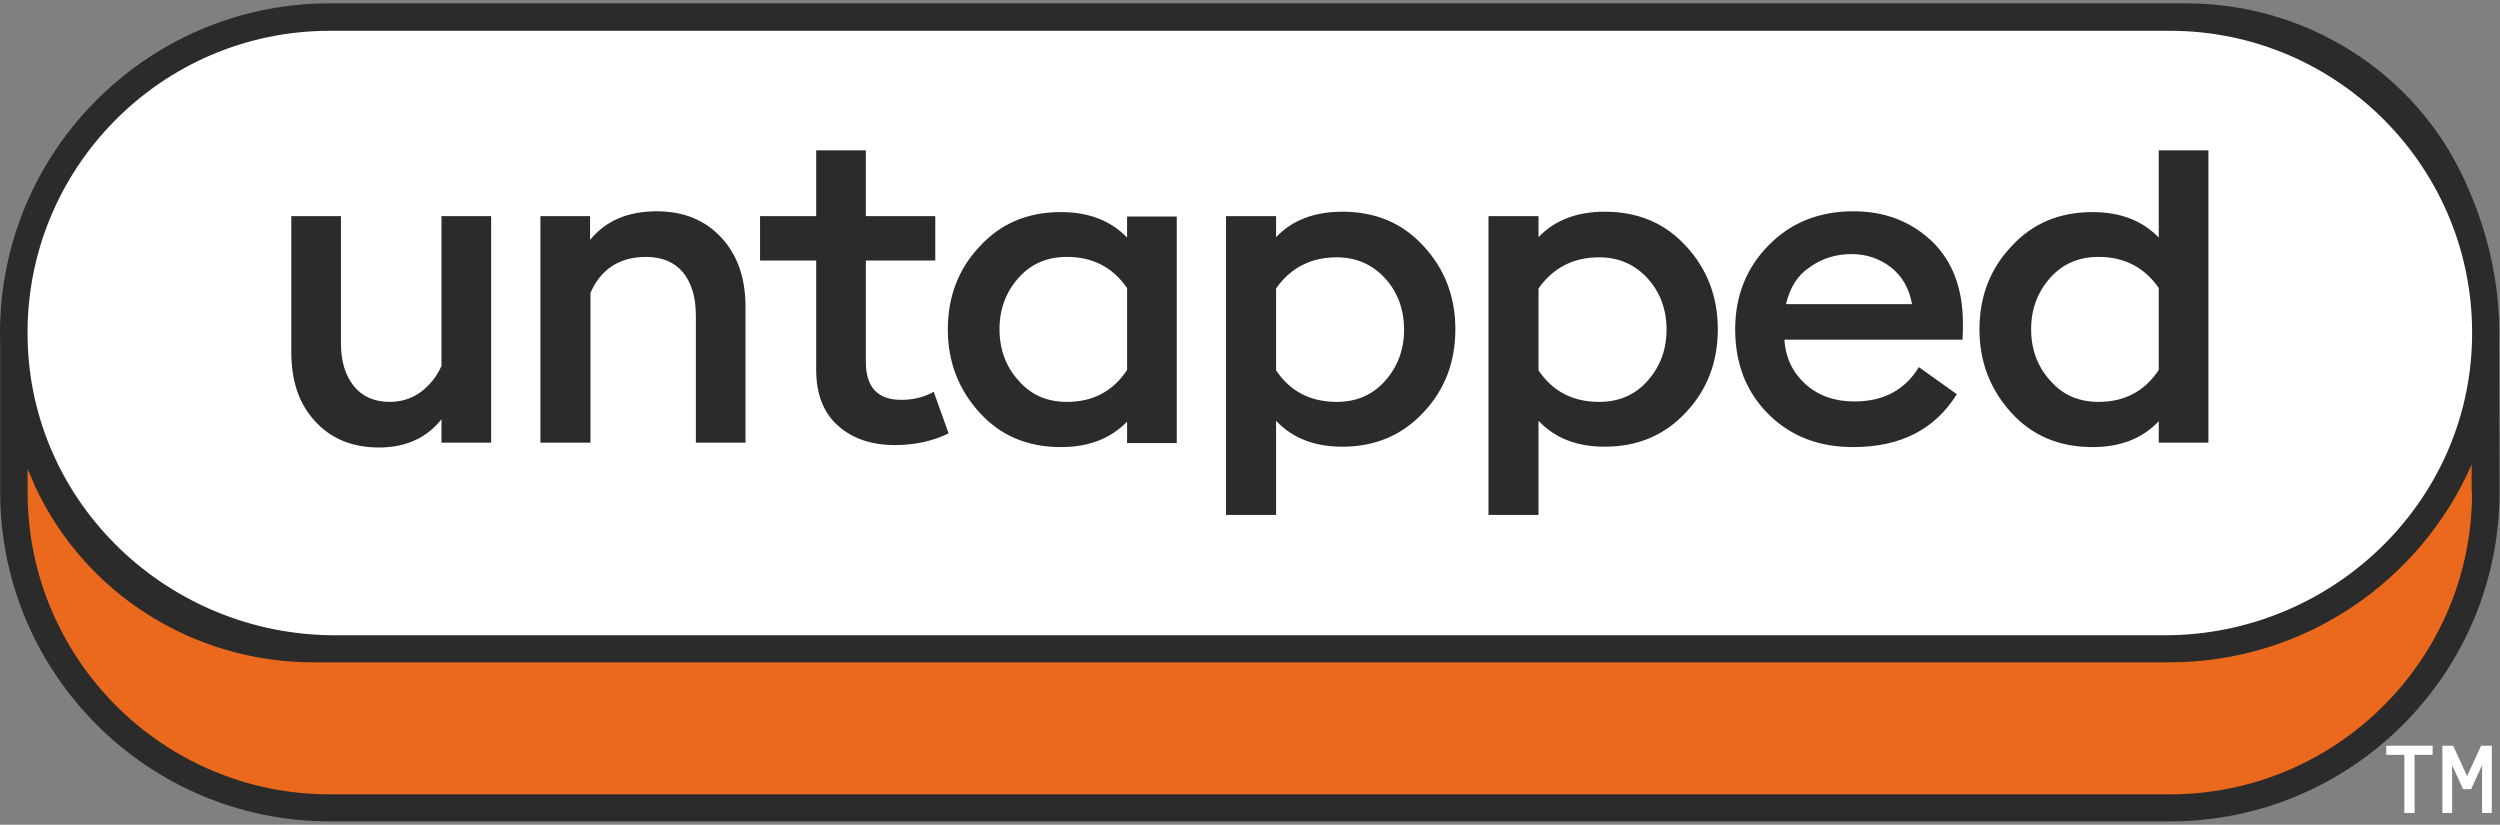 <svg width="97" height="32" viewBox="0 0 97 32" fill="none" xmlns="http://www.w3.org/2000/svg">
<rect x="0" y="0" width="97" height="32" fill="#808080" stroke="none"/>
<path d="M93.289 31.545V29.288H92.588V28.934H94.386V29.288H93.685V31.545H93.289Z" fill="white"/>
<path d="M94.765 31.545V28.934H95.183L95.724 30.113L96.265 28.934H96.682V31.545H96.306V29.687L95.88 30.62H95.567L95.142 29.691V31.545H94.765Z" fill="white"/>
<path d="M84.307 25.181H12.665C5.959 25.181 0.523 19.744 0.523 13.039V19.102C0.523 25.87 6.006 31.353 12.774 31.353H84.182C90.95 31.353 96.433 25.87 96.433 19.102V13.039C96.449 19.744 91.013 25.181 84.307 25.181Z" fill="#EB691C"/>
<path d="M84.307 25.181H12.665C5.959 25.181 0.523 19.744 0.523 13.039V12.804C0.523 6.099 5.959 0.663 12.665 0.663H84.307C91.013 0.663 96.449 6.099 96.449 12.804V13.039C96.449 19.744 91.013 25.181 84.307 25.181Z" fill="white"/>
<path d="M96.966 13.321C97.028 11.284 96.621 9.138 95.618 6.976C93.692 2.778 89.446 0.13 84.824 0.13H12.79C5.599 0.13 -0.213 6.083 0.006 13.321V19.086C0.006 26.136 5.74 31.87 12.79 31.87H84.198C91.248 31.87 96.981 26.136 96.981 19.086L96.966 13.321ZM12.79 1.195H84.198C90.731 1.195 96.041 6.569 95.916 13.133C95.806 19.556 90.417 24.648 83.994 24.648H12.993C6.57 24.648 1.181 19.572 1.071 13.133C0.946 6.569 6.257 1.195 12.79 1.195ZM95.916 19.102C95.916 25.572 90.652 30.82 84.198 30.82H12.79C6.32 30.82 1.071 25.557 1.071 19.102V18.193C1.165 18.413 1.259 18.632 1.353 18.851C3.296 23.05 7.526 25.698 12.148 25.698H84.182C89.415 25.698 93.927 22.533 95.9 18.021V19.102H95.916Z" fill="#2B2B2B"/>
<path d="M19.056 8.386V17.175H17.129V16.266C16.565 16.987 15.751 17.363 14.701 17.363C13.667 17.363 12.837 17.018 12.226 16.345C11.599 15.671 11.302 14.778 11.302 13.65V8.386H13.229V13.321C13.229 14.026 13.401 14.574 13.73 14.982C14.059 15.389 14.529 15.593 15.124 15.593C15.563 15.593 15.97 15.467 16.315 15.217C16.659 14.966 16.941 14.621 17.129 14.198V8.386H19.056ZM20.968 17.175V8.386H22.895V9.31C23.49 8.574 24.352 8.198 25.48 8.198C26.529 8.198 27.36 8.543 27.986 9.216C28.613 9.89 28.926 10.783 28.926 11.911V17.175H26.999V12.24C26.999 11.519 26.827 10.971 26.498 10.564C26.169 10.172 25.683 9.968 25.072 9.968C24.038 9.968 23.318 10.438 22.91 11.363V17.175H20.968ZM34.723 17.269C33.814 17.269 33.078 17.018 32.514 16.517C31.95 16.016 31.668 15.295 31.668 14.339V10.11H29.49V8.386H31.668V5.833H33.595V8.386H36.289V10.11H33.595V14.026C33.595 15.029 34.049 15.514 34.974 15.514C35.459 15.514 35.867 15.405 36.227 15.201L36.806 16.815C36.196 17.112 35.506 17.269 34.723 17.269ZM41.162 17.347C39.877 17.347 38.828 16.909 38.013 16.016C37.198 15.123 36.775 14.042 36.775 12.788C36.775 11.519 37.182 10.438 38.013 9.561C38.828 8.668 39.877 8.229 41.162 8.229C42.243 8.229 43.089 8.558 43.731 9.216V8.402H45.658V17.191H43.731V16.36C43.089 17.018 42.243 17.347 41.162 17.347ZM41.397 15.593C42.4 15.593 43.183 15.185 43.731 14.355V11.175C43.167 10.36 42.384 9.968 41.397 9.968C40.629 9.968 40.002 10.235 39.517 10.783C39.031 11.331 38.781 11.989 38.781 12.773C38.781 13.556 39.031 14.23 39.517 14.762C40.002 15.326 40.629 15.593 41.397 15.593ZM47.569 19.995V8.386H49.512V9.201C50.139 8.543 51 8.214 52.081 8.214C53.366 8.214 54.416 8.652 55.23 9.545C56.061 10.438 56.468 11.519 56.468 12.773C56.468 14.042 56.061 15.123 55.23 16C54.4 16.893 53.35 17.332 52.081 17.332C51 17.332 50.154 17.003 49.512 16.329V19.979H47.569V19.995ZM51.862 15.593C52.63 15.593 53.256 15.326 53.742 14.778C54.228 14.23 54.478 13.572 54.478 12.788C54.478 12.005 54.228 11.331 53.742 10.799C53.256 10.266 52.63 9.984 51.862 9.984C50.859 9.984 50.076 10.392 49.512 11.191V14.371C50.06 15.185 50.844 15.593 51.862 15.593ZM57.753 19.995V8.386H59.695V9.201C60.322 8.543 61.184 8.214 62.264 8.214C63.549 8.214 64.599 8.652 65.413 9.545C66.244 10.438 66.651 11.519 66.651 12.773C66.651 14.042 66.244 15.123 65.413 16C64.583 16.893 63.533 17.332 62.264 17.332C61.184 17.332 60.338 17.003 59.695 16.329V19.979H57.753V19.995ZM62.045 15.593C62.813 15.593 63.44 15.326 63.925 14.778C64.411 14.23 64.662 13.572 64.662 12.788C64.662 12.005 64.411 11.331 63.925 10.799C63.44 10.266 62.813 9.984 62.045 9.984C61.043 9.984 60.259 10.392 59.695 11.191V14.371C60.244 15.185 61.027 15.593 62.045 15.593ZM71.899 17.347C70.568 17.347 69.471 16.924 68.609 16.063C67.748 15.201 67.325 14.104 67.325 12.773C67.325 11.472 67.763 10.392 68.625 9.514C69.487 8.637 70.583 8.198 71.915 8.198C73.137 8.198 74.14 8.59 74.954 9.357C75.753 10.125 76.161 11.191 76.161 12.553C76.161 12.788 76.161 12.992 76.145 13.18H69.236C69.283 13.901 69.565 14.465 70.066 14.919C70.568 15.358 71.194 15.577 71.946 15.577C73.074 15.577 73.905 15.138 74.453 14.245L75.926 15.295C75.064 16.674 73.732 17.347 71.899 17.347ZM69.299 11.801H74.187C74.077 11.191 73.811 10.72 73.372 10.376C72.933 10.031 72.416 9.859 71.837 9.859C71.226 9.859 70.677 10.031 70.207 10.376C69.737 10.689 69.44 11.175 69.299 11.801ZM81.19 17.347C79.905 17.347 78.855 16.909 78.041 16.016C77.226 15.123 76.803 14.042 76.803 12.788C76.803 11.519 77.21 10.438 78.041 9.561C78.855 8.668 79.905 8.229 81.19 8.229C82.271 8.229 83.117 8.558 83.759 9.216V5.833H85.686V17.175H83.759V16.345C83.117 17.018 82.271 17.347 81.19 17.347ZM81.425 15.593C82.427 15.593 83.211 15.185 83.759 14.355V11.175C83.195 10.36 82.412 9.968 81.425 9.968C80.657 9.968 80.03 10.235 79.545 10.783C79.059 11.331 78.808 11.989 78.808 12.773C78.808 13.556 79.059 14.23 79.545 14.762C80.03 15.326 80.657 15.593 81.425 15.593Z" fill="#2B2B2B"/>
</svg>
